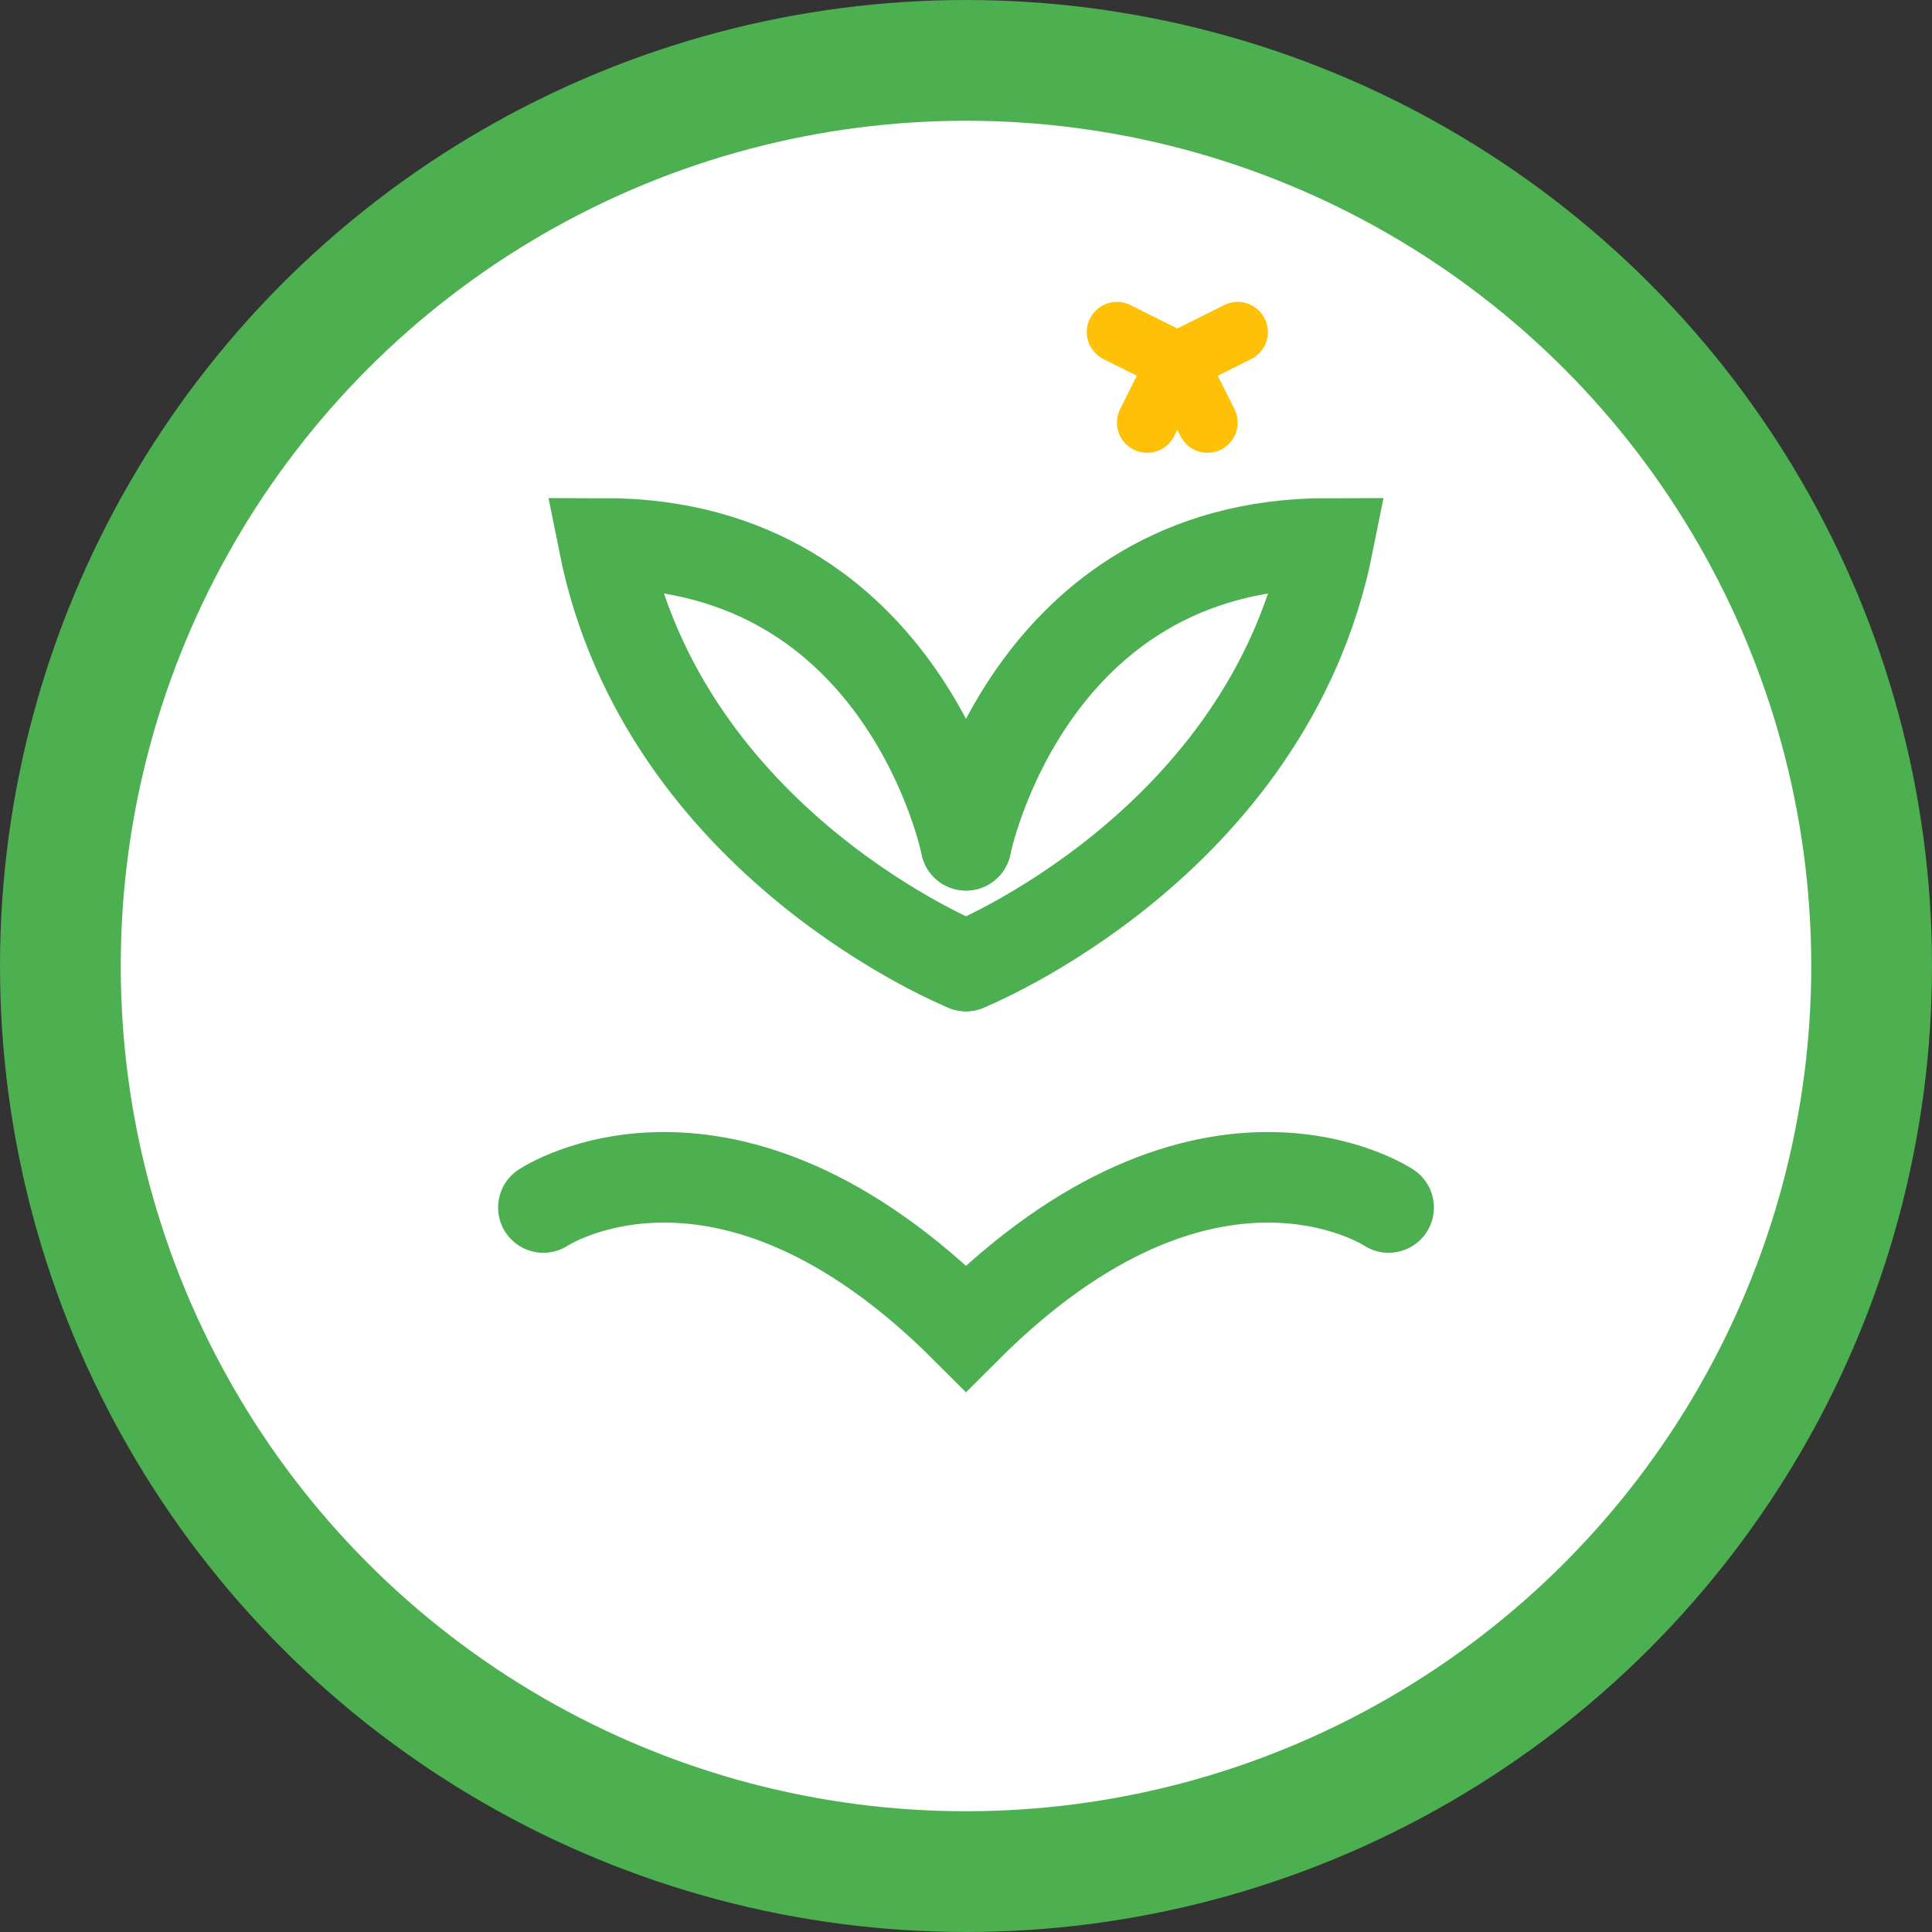 <?xml version="1.0" encoding="UTF-8"?> <svg xmlns="http://www.w3.org/2000/svg" width="128" height="128" viewBox="0 0 64 64" fill="none"><rect x="0" y="0" width="64" height="64" fill="#333333" stroke="none"/><circle cx="32" cy="32" r="30" stroke="#4CAF50" stroke-width="4" fill="white"></circle><path d="M18 40C18 40 24 36 32 44C40 36 46 40 46 40" stroke="#4CAF50" stroke-width="3" stroke-linecap="round"></path><path d="M32 28C32 28 34 18 44 18C42 28 32 32 32 32" stroke="#4CAF50" stroke-width="3" stroke-linecap="round"></path><path d="M32 28C32 28 30 18 20 18C22 28 32 32 32 32" stroke="#4CAF50" stroke-width="3" stroke-linecap="round"></path><path d="M38 14L39 12M39 12L40 14M39 12L41 11M39 12L37 11" stroke="#FFC107" stroke-width="2" stroke-linecap="round"></path></svg> 